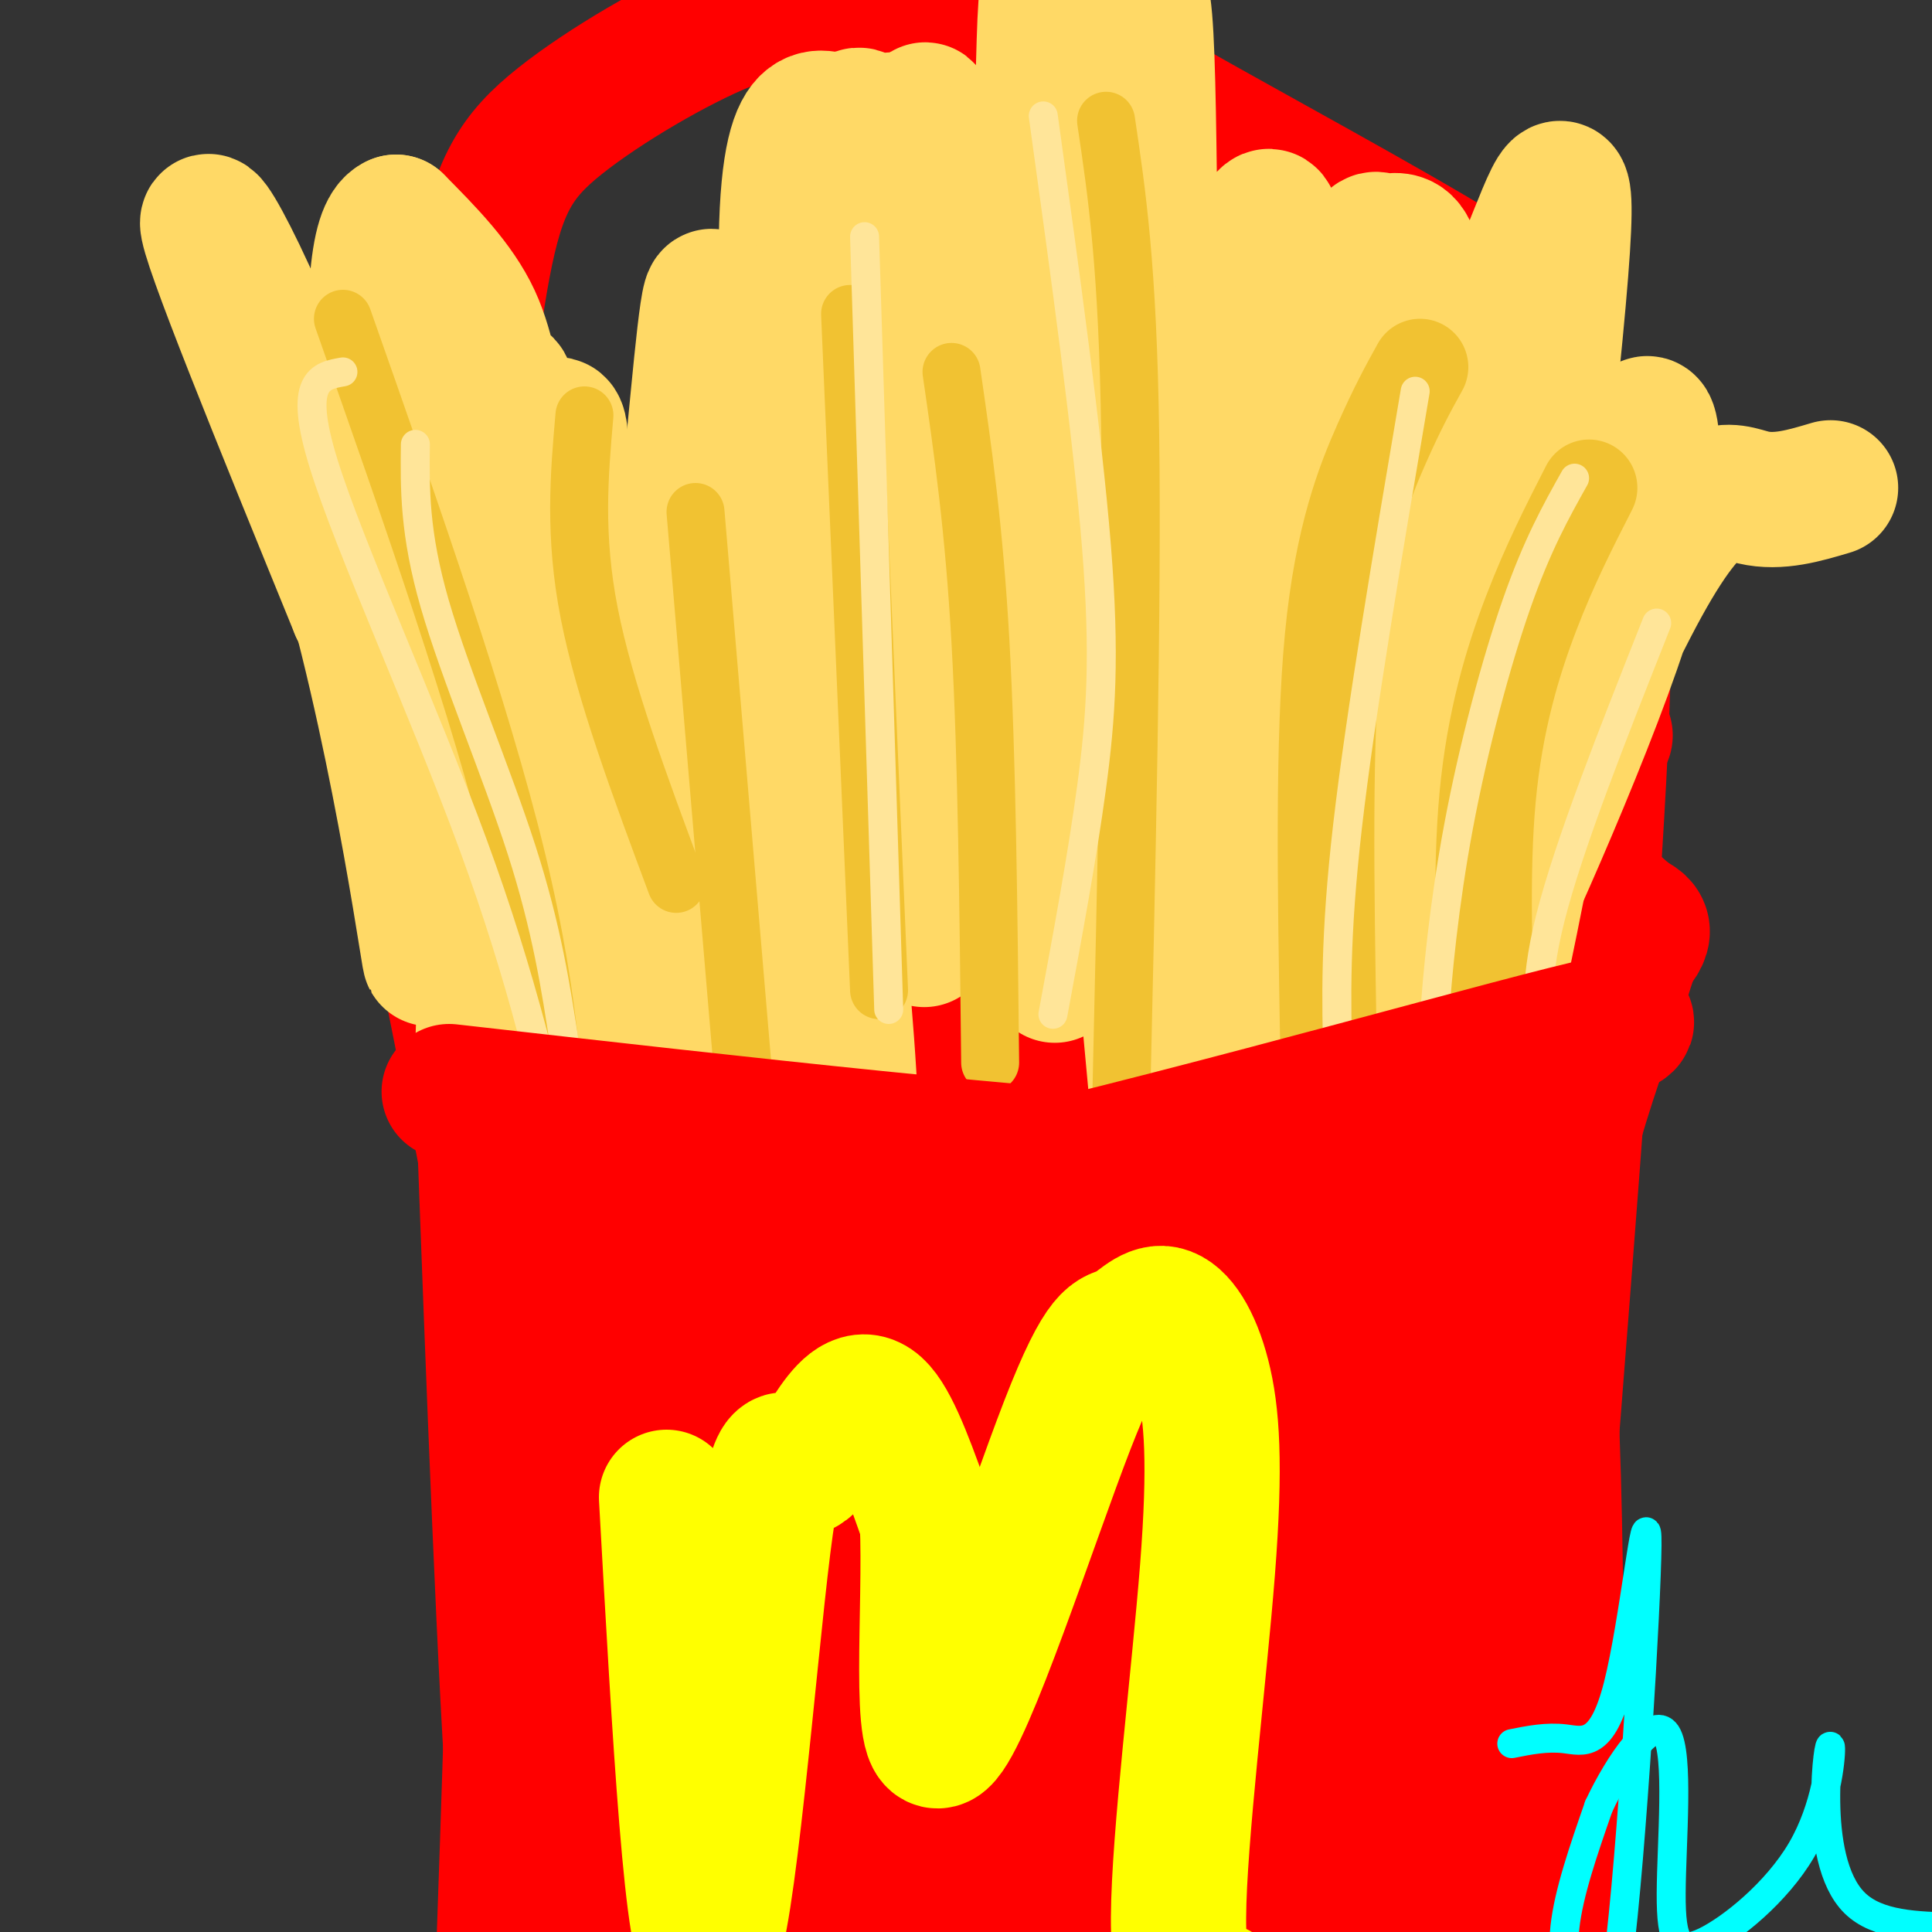 <svg viewBox='0 0 400 400' version='1.1' xmlns='http://www.w3.org/2000/svg' xmlns:xlink='http://www.w3.org/1999/xlink'><rect x="0" y="0" width="400" height="400" fill="#333333" stroke="none"/><g fill='none' stroke='rgb(255,0,0)' stroke-width='12' stroke-linecap='round' stroke-linejoin='round'><path d='M85,202c3.711,18.556 7.422,37.111 10,51c2.578,13.889 4.022,23.111 4,49c-0.022,25.889 -1.511,68.444 -3,111'/><path d='M96,413c-0.167,19.000 0.917,11.000 2,3'/></g>
<g fill='none' stroke='rgb(255,0,0)' stroke-width='28' stroke-linecap='round' stroke-linejoin='round'><path d='M112,408c-1.917,-3.500 -3.833,-7.000 -6,-42c-2.167,-35.000 -4.583,-101.500 -7,-168'/><path d='M99,198c-0.167,-10.833 2.917,46.083 6,103'/><path d='M103,213c-3.544,-15.746 -7.088,-31.491 -9,-46c-1.912,-14.509 -2.192,-27.780 -1,-48c1.192,-20.220 3.856,-47.389 7,-64c3.144,-16.611 6.770,-22.665 16,-30c9.230,-7.335 24.066,-15.953 34,-20c9.934,-4.047 14.967,-3.524 20,-3'/><path d='M170,2c12.279,0.837 32.977,4.429 44,7c11.023,2.571 12.373,4.119 28,13c15.627,8.881 45.532,25.093 60,34c14.468,8.907 13.498,10.508 14,12c0.502,1.492 2.475,2.874 5,10c2.525,7.126 5.603,19.995 8,29c2.397,9.005 4.113,14.144 2,54c-2.113,39.856 -8.057,114.428 -14,189'/><path d='M317,350c-1.887,44.271 0.395,60.448 2,69c1.605,8.552 2.533,9.478 3,-26c0.467,-35.478 0.472,-107.359 -3,-125c-3.472,-17.641 -10.421,18.960 -13,45c-2.579,26.040 -0.790,41.520 1,57'/><path d='M307,370c2.417,26.940 7.958,65.792 9,52c1.042,-13.792 -2.417,-80.226 0,-125c2.417,-44.774 10.708,-67.887 19,-91'/><path d='M335,206c4.515,-16.581 6.301,-12.534 1,-17c-5.301,-4.466 -17.689,-17.444 -14,-27c3.689,-9.556 23.455,-15.688 -4,-1c-27.455,14.688 -102.130,50.197 -136,65c-33.870,14.803 -26.935,8.902 -20,3'/><path d='M162,229c-7.311,2.381 -15.589,6.834 -27,-4c-11.411,-10.834 -25.957,-36.955 -28,-22c-2.043,14.955 8.416,70.987 16,109c7.584,38.013 12.292,58.006 17,78'/><path d='M140,390c1.818,6.699 -2.138,-15.553 -1,-53c1.138,-37.447 7.371,-90.089 9,-104c1.629,-13.911 -1.347,10.911 -4,18c-2.653,7.089 -4.984,-3.553 0,31c4.984,34.553 17.281,114.301 23,128c5.719,13.699 4.859,-38.650 4,-91'/><path d='M171,319c2.271,-35.345 5.950,-78.209 5,-83c-0.950,-4.791 -6.528,28.491 -9,47c-2.472,18.509 -1.836,22.246 0,34c1.836,11.754 4.873,31.525 6,55c1.127,23.475 0.343,50.653 7,24c6.657,-26.653 20.754,-107.137 26,-138c5.246,-30.863 1.642,-12.104 -1,-5c-2.642,7.104 -4.321,2.552 -6,-2'/><path d='M199,251c-7.847,-3.124 -24.465,-9.933 -40,-13c-15.535,-3.067 -29.986,-2.393 -26,-1c3.986,1.393 26.411,3.506 54,3c27.589,-0.506 60.344,-3.630 85,-10c24.656,-6.370 41.215,-15.984 52,-23c10.785,-7.016 15.796,-11.433 16,-14c0.204,-2.567 -4.398,-3.283 -9,-4'/><path d='M331,189c-4.390,-0.021 -10.866,1.925 -20,8c-9.134,6.075 -20.927,16.278 -36,48c-15.073,31.722 -33.427,84.962 -44,111c-10.573,26.038 -13.366,24.872 -14,20c-0.634,-4.872 0.892,-13.450 0,-20c-0.892,-6.550 -4.202,-11.071 18,-46c22.202,-34.929 69.915,-100.265 84,-111c14.085,-10.735 -5.457,33.133 -25,77'/><path d='M294,276c-5.428,17.123 -6.497,21.431 -8,34c-1.503,12.569 -3.438,33.398 -4,54c-0.562,20.602 0.251,40.977 2,49c1.749,8.023 4.435,3.693 12,-40c7.565,-43.693 20.009,-126.748 23,-157c2.991,-30.252 -3.472,-7.700 -6,-2c-2.528,5.700 -1.121,-5.452 -8,12c-6.879,17.452 -22.044,63.506 -30,95c-7.956,31.494 -8.702,48.427 -9,48c-0.298,-0.427 -0.149,-18.213 0,-36'/><path d='M266,333c1.729,-24.144 6.051,-66.503 12,-98c5.949,-31.497 13.525,-52.133 11,-48c-2.525,4.133 -15.151,33.036 -23,61c-7.849,27.964 -10.919,54.989 -13,79c-2.081,24.011 -3.171,45.007 -2,51c1.171,5.993 4.604,-3.016 6,-3c1.396,0.016 0.756,9.056 11,-19c10.244,-28.056 31.373,-93.207 40,-122c8.627,-28.793 4.750,-21.226 -3,-20c-7.750,1.226 -19.375,-3.887 -31,-9'/><path d='M274,205c-12.636,-0.090 -28.725,4.184 -42,12c-13.275,7.816 -23.735,19.174 -30,26c-6.265,6.826 -8.335,9.118 -11,15c-2.665,5.882 -5.926,15.352 -7,23c-1.074,7.648 0.039,13.474 11,16c10.961,2.526 31.770,1.754 44,0c12.230,-1.754 15.880,-4.488 26,-16c10.120,-11.512 26.711,-31.802 34,-41c7.289,-9.198 5.277,-7.304 4,-10c-1.277,-2.696 -1.817,-9.983 -1,-14c0.817,-4.017 2.993,-4.763 -6,-4c-8.993,0.763 -29.153,3.037 -41,6c-11.847,2.963 -15.380,6.616 -24,17c-8.620,10.384 -22.327,27.498 -31,46c-8.673,18.502 -12.312,38.393 -12,50c0.312,11.607 4.575,14.931 8,19c3.425,4.069 6.011,8.885 11,14c4.989,5.115 12.382,10.531 20,13c7.618,2.469 15.462,1.991 22,1c6.538,-0.991 11.769,-2.496 17,-4'/><path d='M266,374c10.208,-10.358 27.228,-34.253 33,-51c5.772,-16.747 0.298,-26.348 -11,-35c-11.298,-8.652 -28.419,-16.356 -40,-19c-11.581,-2.644 -17.623,-0.227 -25,2c-7.377,2.227 -16.090,4.266 -22,9c-5.910,4.734 -9.017,12.163 -16,15c-6.983,2.837 -17.842,1.082 -13,21c4.842,19.918 25.386,61.508 46,78c20.614,16.492 41.300,7.884 55,2c13.700,-5.884 20.415,-9.046 24,-11c3.585,-1.954 4.041,-2.702 3,-5c-1.041,-2.298 -3.580,-6.146 -8,-9c-4.420,-2.854 -10.721,-4.713 -28,-5c-17.279,-0.287 -45.537,1.000 -72,4c-26.463,3.000 -51.132,7.714 -55,8c-3.868,0.286 13.066,-3.857 30,-8'/><path d='M167,370c30.115,-11.601 90.403,-36.604 118,-53c27.597,-16.396 22.503,-24.184 22,-28c-0.503,-3.816 3.586,-3.661 0,-8c-3.586,-4.339 -14.845,-13.174 -27,-16c-12.155,-2.826 -25.205,0.357 -34,2c-8.795,1.643 -13.333,1.747 -29,8c-15.667,6.253 -42.461,18.657 -58,32c-15.539,13.343 -19.822,27.626 -23,35c-3.178,7.374 -5.253,7.840 1,12c6.253,4.160 20.832,12.013 32,16c11.168,3.987 18.924,4.107 35,-6c16.076,-10.107 40.473,-30.440 54,-47c13.527,-16.560 16.185,-29.346 15,-36c-1.185,-6.654 -6.215,-7.175 2,-18c8.215,-10.825 29.673,-31.953 -3,-9c-32.673,22.953 -119.478,89.987 -148,122c-28.522,32.013 1.239,29.007 31,26'/><path d='M155,402c20.308,0.493 55.578,-11.273 74,-21c18.422,-9.727 19.994,-17.415 25,-25c5.006,-7.585 13.444,-15.069 20,-28c6.556,-12.931 11.230,-31.310 11,-41c-0.230,-9.690 -5.364,-10.691 -12,-12c-6.636,-1.309 -14.773,-2.927 -30,1c-15.227,3.927 -37.542,13.400 -58,32c-20.458,18.600 -39.059,46.326 -46,60c-6.941,13.674 -2.223,13.296 9,9c11.223,-4.296 28.952,-12.509 40,-20c11.048,-7.491 15.415,-14.261 23,-29c7.585,-14.739 18.389,-37.447 23,-49c4.611,-11.553 3.030,-11.952 1,-14c-2.030,-2.048 -4.508,-5.744 -11,-1c-6.492,4.744 -16.998,17.927 -14,27c2.998,9.073 19.499,14.037 36,19'/><path d='M246,310c13.968,-5.255 30.889,-27.892 36,-38c5.111,-10.108 -1.587,-7.686 -9,-9c-7.413,-1.314 -15.541,-6.364 -26,-5c-10.459,1.364 -23.248,9.142 -32,24c-8.752,14.858 -13.466,36.795 -15,49c-1.534,12.205 0.114,14.676 1,21c0.886,6.324 1.011,16.499 10,32c8.989,15.501 26.843,36.327 27,31c0.157,-5.327 -17.384,-36.808 -33,-57c-15.616,-20.192 -29.308,-29.096 -43,-38'/><path d='M162,320c-11.893,-10.976 -20.126,-19.416 -26,-25c-5.874,-5.584 -9.389,-8.311 -10,-18c-0.611,-9.689 1.683,-26.340 5,-35c3.317,-8.660 7.659,-9.330 12,-10'/></g>
<g fill='none' stroke='rgb(255,217,102)' stroke-width='28' stroke-linecap='round' stroke-linejoin='round'><path d='M307,181c-1.208,9.030 -2.417,18.060 -3,-16c-0.583,-34.060 -0.542,-111.208 0,-105c0.542,6.208 1.583,95.774 2,131c0.417,35.226 0.208,16.113 0,-3'/><path d='M306,188c-0.476,-17.383 -1.665,-59.341 -4,-89c-2.335,-29.659 -5.814,-47.021 -5,-16c0.814,31.021 5.922,110.424 6,128c0.078,17.576 -4.875,-26.675 -7,-63c-2.125,-36.325 -1.423,-64.725 -2,-80c-0.577,-15.275 -2.433,-17.424 -4,-18c-1.567,-0.576 -2.845,0.422 -4,0c-1.155,-0.422 -2.187,-2.263 -4,7c-1.813,9.263 -4.406,29.632 -7,50'/><path d='M275,107c0.210,33.826 4.235,93.390 3,106c-1.235,12.610 -7.732,-21.734 -11,-62c-3.268,-40.266 -3.309,-86.453 -5,-95c-1.691,-8.547 -5.032,20.545 -5,59c0.032,38.455 3.438,86.273 5,84c1.562,-2.273 1.281,-54.636 1,-107'/><path d='M263,92c0.548,-28.175 1.417,-45.112 0,-47c-1.417,-1.888 -5.119,11.274 -8,14c-2.881,2.726 -4.940,-4.982 -5,29c-0.060,33.982 1.881,109.655 0,124c-1.881,14.345 -7.583,-32.638 -10,-84c-2.417,-51.362 -1.548,-107.103 -3,-124c-1.452,-16.897 -5.226,5.052 -9,27'/><path d='M228,31c2.709,64.907 13.982,213.676 13,210c-0.982,-3.676 -14.219,-159.797 -20,-216c-5.781,-56.203 -4.106,-12.487 -6,16c-1.894,28.487 -7.356,41.747 -7,69c0.356,27.253 6.530,68.501 9,84c2.470,15.499 1.235,5.250 0,-5'/><path d='M217,189c-1.600,-33.832 -5.601,-115.910 -9,-141c-3.399,-25.090 -6.196,6.810 -9,20c-2.804,13.190 -5.615,7.670 -6,36c-0.385,28.330 1.657,90.511 2,78c0.343,-12.511 -1.011,-99.714 -2,-136c-0.989,-36.286 -1.612,-21.654 -4,-12c-2.388,9.654 -6.539,14.330 -8,28c-1.461,13.670 -0.230,36.335 1,59'/><path d='M182,121c2.771,33.531 9.197,87.859 10,70c0.803,-17.859 -4.017,-107.903 -6,-144c-1.983,-36.097 -1.128,-18.245 -2,-14c-0.872,4.245 -3.469,-5.117 -5,-8c-1.531,-2.883 -1.996,0.714 -6,0c-4.004,-0.714 -11.547,-5.738 -10,39c1.547,44.738 12.186,139.237 13,164c0.814,24.763 -8.196,-20.211 -14,-53c-5.804,-32.789 -8.402,-53.395 -11,-74'/><path d='M151,101c-2.343,-22.998 -2.702,-43.493 -4,-39c-1.298,4.493 -3.536,33.974 -5,45c-1.464,11.026 -2.155,3.598 1,32c3.155,28.402 10.155,92.633 11,81c0.845,-11.633 -4.465,-99.132 -8,-107c-3.535,-7.868 -5.296,63.895 -7,93c-1.704,29.105 -3.352,15.553 -5,2'/><path d='M134,208c-4.611,-17.769 -13.638,-63.190 -17,-87c-3.362,-23.810 -1.058,-26.008 -1,-30c0.058,-3.992 -2.131,-9.776 -6,24c-3.869,33.776 -9.418,107.114 -10,105c-0.582,-2.114 3.803,-79.680 5,-114c1.197,-34.320 -0.793,-25.394 -2,-25c-1.207,0.394 -1.631,-7.745 -5,-15c-3.369,-7.255 -9.685,-13.628 -16,-20'/><path d='M82,46c-3.887,1.672 -5.605,15.851 -3,52c2.605,36.149 9.533,94.267 10,100c0.467,5.733 -5.528,-40.918 -17,-81c-11.472,-40.082 -28.421,-73.595 -29,-71c-0.579,2.595 15.210,41.297 31,80'/><path d='M74,126c11.464,24.801 24.624,46.802 33,69c8.376,22.198 11.968,44.593 8,36c-3.968,-8.593 -15.497,-48.173 -21,-64c-5.503,-15.827 -4.980,-7.902 6,-2c10.980,5.902 32.418,9.781 44,13c11.582,3.219 13.309,5.777 16,10c2.691,4.223 6.345,10.112 10,16'/><path d='M170,204c2.443,-6.515 3.549,-30.803 6,-43c2.451,-12.197 6.247,-12.304 9,-13c2.753,-0.696 4.465,-1.983 9,-4c4.535,-2.017 11.895,-4.764 24,1c12.105,5.764 28.956,20.040 47,27c18.044,6.960 37.281,6.605 44,8c6.719,1.395 0.920,4.542 -3,0c-3.920,-4.542 -5.960,-16.771 -8,-29'/><path d='M298,151c-1.447,-13.299 -1.066,-32.047 3,-51c4.066,-18.953 11.816,-38.112 17,-51c5.184,-12.888 7.802,-19.506 4,20c-3.802,39.506 -14.024,125.136 -14,138c0.024,12.864 10.292,-47.039 17,-78c6.708,-30.961 9.854,-32.981 13,-35'/><path d='M338,94c2.822,-7.327 3.377,-8.146 4,-3c0.623,5.146 1.313,16.257 -8,43c-9.313,26.743 -28.630,69.117 -28,65c0.630,-4.117 21.208,-54.724 34,-78c12.792,-23.276 17.798,-19.222 23,-18c5.202,1.222 10.601,-0.389 16,-2'/></g>
<g fill='none' stroke='rgb(241,194,50)' stroke-width='20' stroke-linecap='round' stroke-linejoin='round'><path d='M329,101c-4.067,7.956 -8.133,15.911 -12,26c-3.867,10.089 -7.533,22.311 -9,38c-1.467,15.689 -0.733,34.844 0,54'/><path d='M294,76c-2.289,4.133 -4.578,8.267 -8,16c-3.422,7.733 -7.978,19.067 -10,40c-2.022,20.933 -1.511,51.467 -1,82'/></g>
<g fill='none' stroke='rgb(241,194,50)' stroke-width='12' stroke-linecap='round' stroke-linejoin='round'><path d='M229,25c2.250,15.083 4.500,30.167 5,65c0.500,34.833 -0.750,89.417 -2,144'/><path d='M197,77c2.333,16.083 4.667,32.167 6,56c1.333,23.833 1.667,55.417 2,87'/><path d='M176,65c0.000,0.000 6.000,140.000 6,140'/><path d='M144,106c0.000,0.000 10.000,118.000 10,118'/><path d='M71,66c14.250,40.500 28.500,81.000 36,112c7.500,31.000 8.250,52.500 9,74'/><path d='M121,86c-1.083,12.417 -2.167,24.833 1,41c3.167,16.167 10.583,36.083 18,56'/></g>
<g fill='none' stroke='rgb(255,229,153)' stroke-width='6' stroke-linecap='round' stroke-linejoin='round'><path d='M343,129c-9.083,22.917 -18.167,45.833 -22,61c-3.833,15.167 -2.417,22.583 -1,30'/><path d='M326,99c-3.864,6.898 -7.729,13.796 -12,26c-4.271,12.204 -8.949,29.715 -12,46c-3.051,16.285 -4.475,31.346 -5,40c-0.525,8.654 -0.150,10.901 1,13c1.150,2.099 3.075,4.049 5,6'/><path d='M293,81c-5.667,33.417 -11.333,66.833 -14,90c-2.667,23.167 -2.333,36.083 -2,49'/><path d='M216,24c4.578,33.067 9.156,66.133 11,89c1.844,22.867 0.956,35.533 -1,50c-1.956,14.467 -4.978,30.733 -8,47'/><path d='M179,49c0.000,0.000 5.000,160.000 5,160'/><path d='M86,92c-0.111,9.178 -0.222,18.356 4,33c4.222,14.644 12.778,34.756 18,51c5.222,16.244 7.111,28.622 9,41'/><path d='M71,77c-4.689,0.822 -9.378,1.644 -4,19c5.378,17.356 20.822,51.244 31,79c10.178,27.756 15.089,49.378 20,71'/></g>
<g fill='none' stroke='rgb(255,0,0)' stroke-width='28' stroke-linecap='round' stroke-linejoin='round'><path d='M93,226c61.267,6.933 122.533,13.867 155,15c32.467,1.133 36.133,-3.533 43,-8c6.867,-4.467 16.933,-8.733 27,-13'/><path d='M318,220c12.881,-5.405 31.583,-12.417 6,-6c-25.583,6.417 -95.452,26.262 -138,35c-42.548,8.738 -57.774,6.369 -73,4'/><path d='M113,253c-7.115,2.507 11.598,6.775 25,10c13.402,3.225 21.493,5.407 52,0c30.507,-5.407 83.431,-18.402 107,-25c23.569,-6.598 17.785,-6.799 12,-7'/><path d='M309,231c1.667,-1.000 -0.167,0.000 -2,1'/></g>
<g fill='none' stroke='rgb(255,255,0)' stroke-width='28' stroke-linecap='round' stroke-linejoin='round'><path d='M138,310c2.721,48.813 5.441,97.626 9,94c3.559,-3.626 7.956,-59.693 11,-84c3.044,-24.307 4.733,-16.856 7,-16c2.267,0.856 5.110,-4.885 8,-9c2.890,-4.115 5.826,-6.604 9,-3c3.174,3.604 6.587,13.302 10,23'/><path d='M192,315c0.817,17.412 -2.140,49.442 3,45c5.140,-4.442 18.376,-45.358 26,-65c7.624,-19.642 9.637,-18.011 12,-19c2.363,-0.989 5.078,-4.596 8,-4c2.922,0.596 6.051,5.397 8,13c1.949,7.603 2.717,18.009 1,40c-1.717,21.991 -5.919,55.569 -6,72c-0.081,16.431 3.960,15.716 8,15'/></g>
<g fill='none' stroke='rgb(0,255,255)' stroke-width='6' stroke-linecap='round' stroke-linejoin='round'><path d='M313,361c3.619,-0.725 7.239,-1.449 11,-1c3.761,0.449 7.664,2.073 11,-11c3.336,-13.073 6.104,-40.843 6,-29c-0.104,11.843 -3.079,63.298 -6,86c-2.921,22.702 -5.786,16.651 -8,11c-2.214,-5.651 -3.775,-10.900 -3,-18c0.775,-7.100 3.888,-16.050 7,-25'/><path d='M331,374c4.227,-9.049 11.296,-19.170 14,-15c2.704,4.170 1.045,22.632 1,33c-0.045,10.368 1.525,12.641 7,10c5.475,-2.641 14.854,-10.197 20,-19c5.146,-8.803 6.060,-18.855 6,-21c-0.060,-2.145 -1.093,3.615 -1,11c0.093,7.385 1.312,16.396 6,21c4.688,4.604 12.844,4.802 21,5'/></g>
</svg>